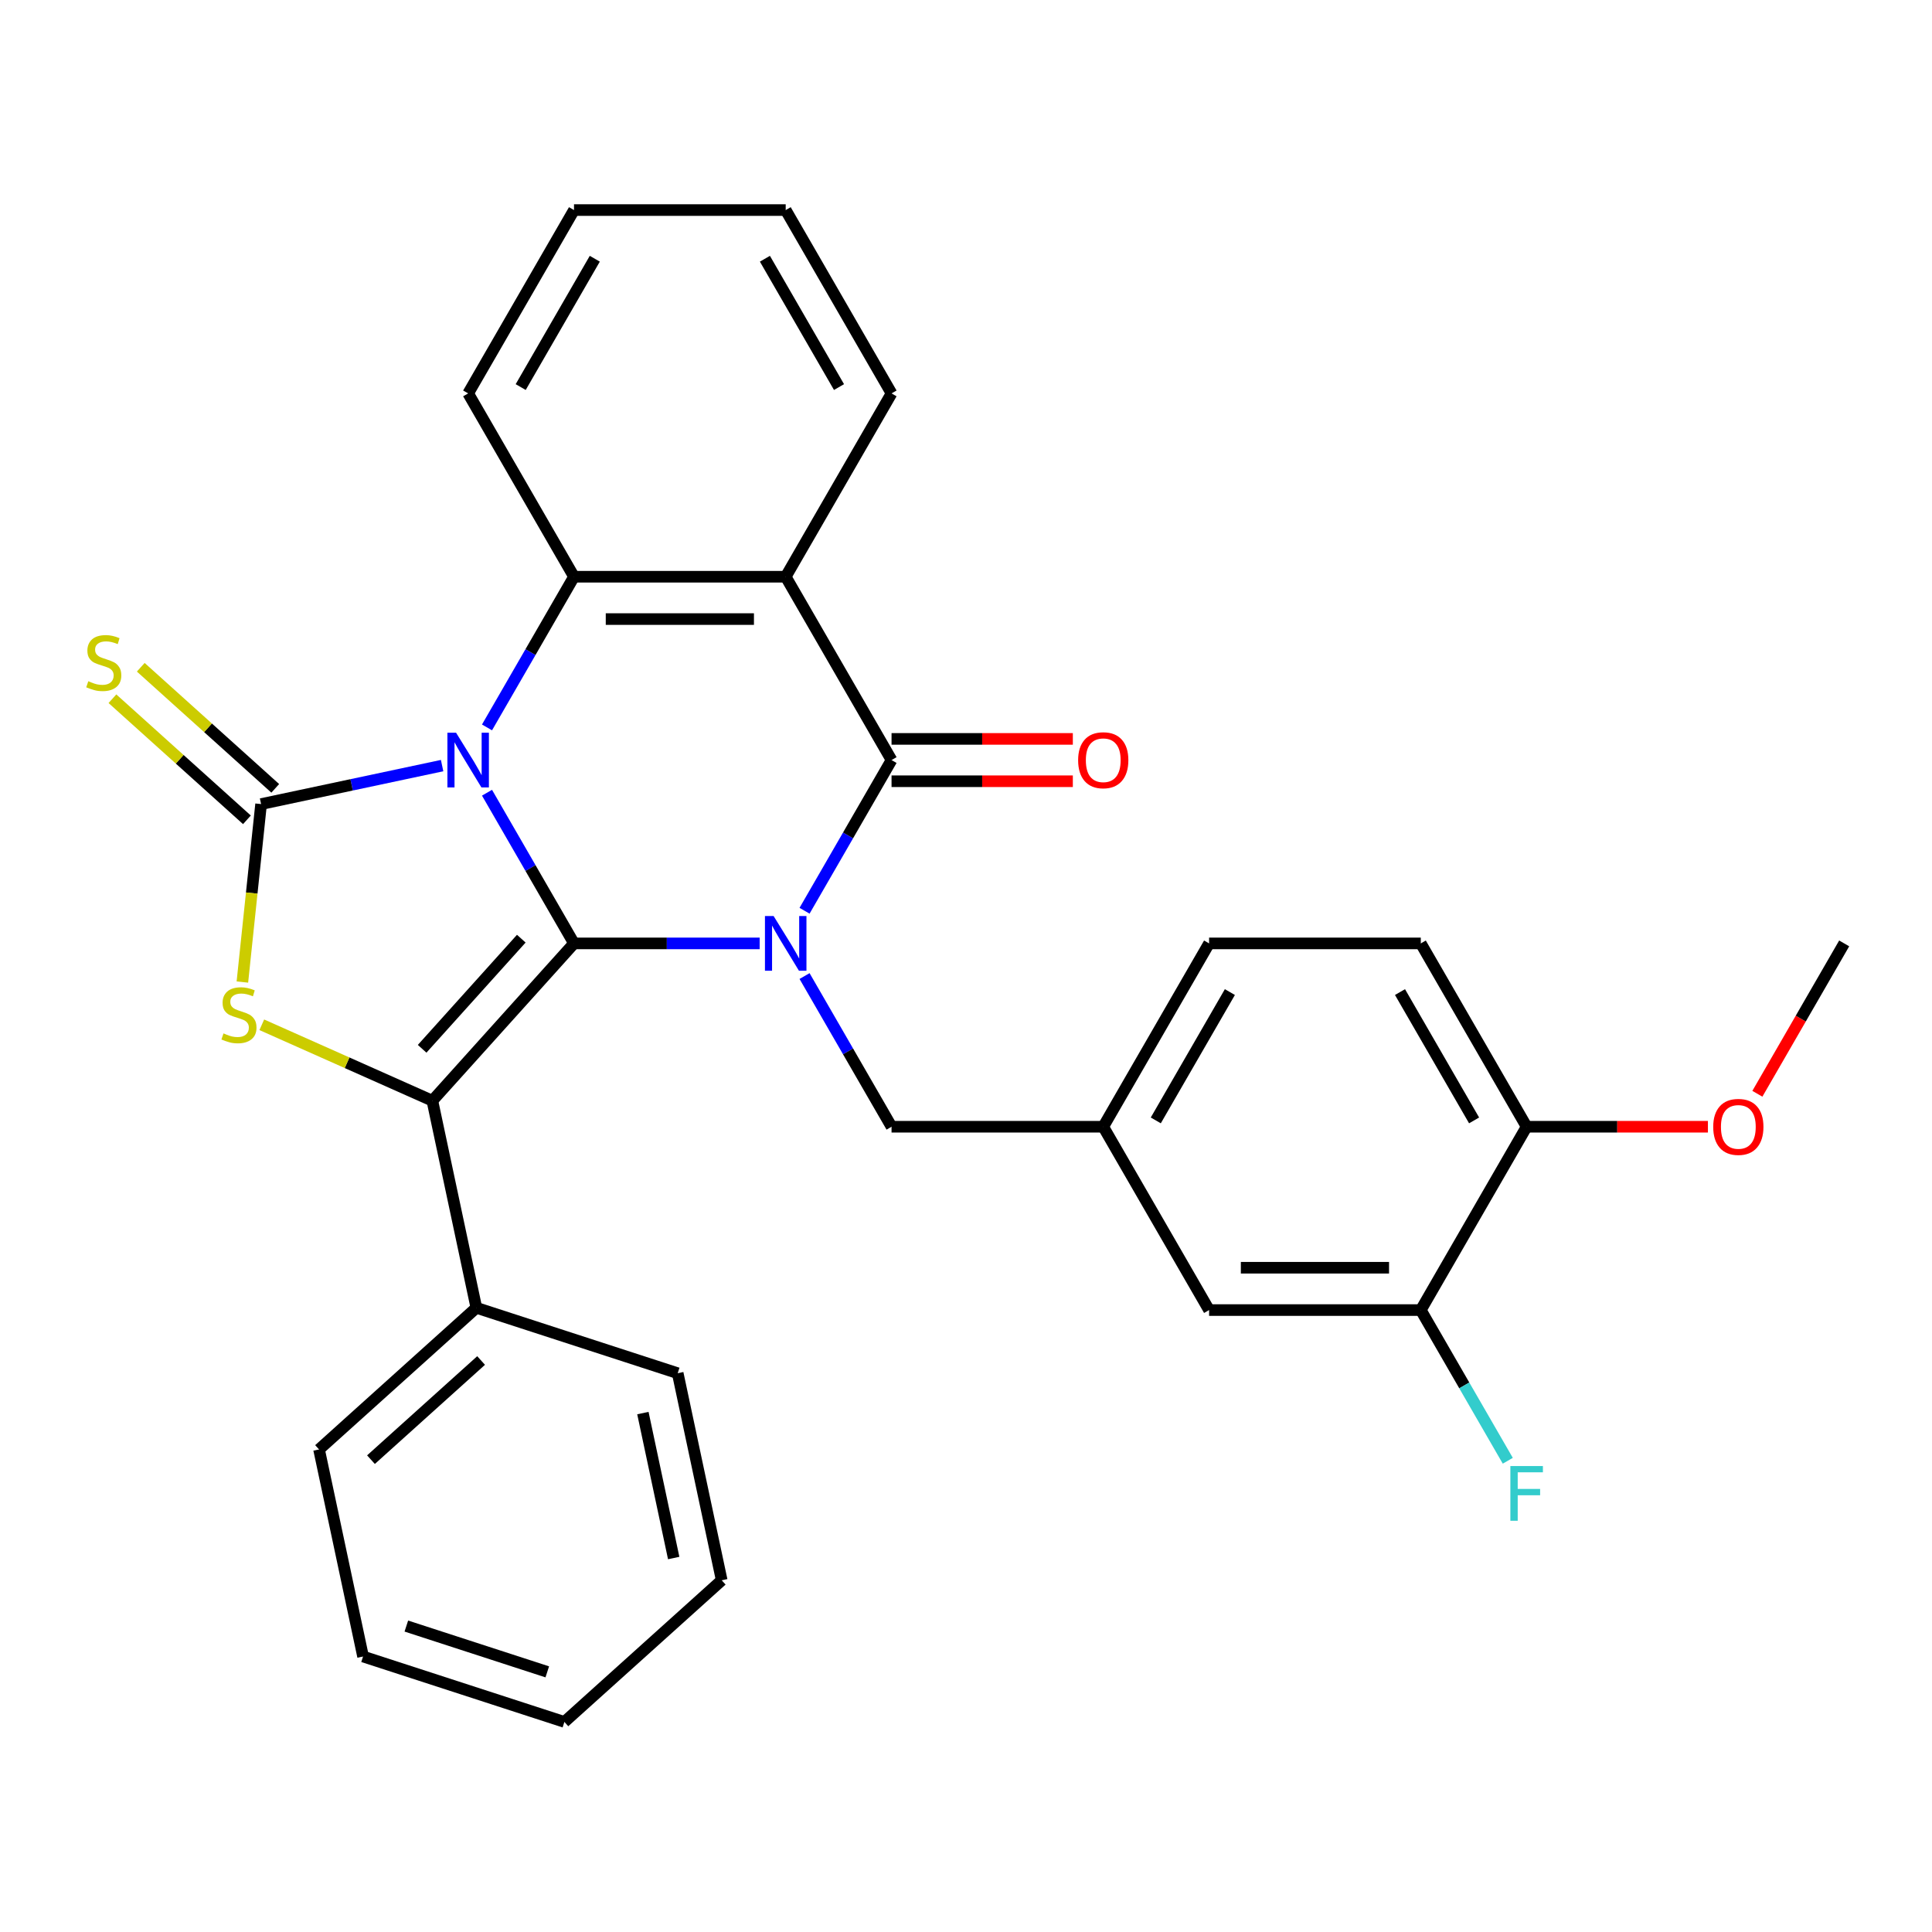<?xml version='1.0' encoding='iso-8859-1'?>
<svg version='1.1' baseProfile='full'
              xmlns='http://www.w3.org/2000/svg'
                      xmlns:rdkit='http://www.rdkit.org/xml'
                      xmlns:xlink='http://www.w3.org/1999/xlink'
                  xml:space='preserve'
width='1000px' height='1000px' viewBox='0 0 1000 1000'>
<!-- END OF HEADER -->
<rect style='opacity:1.0;fill:#FFFFFF;stroke:none' width='1000' height='1000' x='0' y='0'> </rect>
<path class='bond-0' d='M 252.074,410.31 L 274.589,449.307' style='fill:none;fill-rule:evenodd;stroke:#0000FF;stroke-width:6px;stroke-linecap:butt;stroke-linejoin:miter;stroke-opacity:1' />
<path class='bond-0' d='M 274.589,449.307 L 297.104,488.304' style='fill:none;fill-rule:evenodd;stroke:#000000;stroke-width:6px;stroke-linecap:butt;stroke-linejoin:miter;stroke-opacity:1' />
<path class='bond-2' d='M 228.837,396.275 L 181.987,406.234' style='fill:none;fill-rule:evenodd;stroke:#0000FF;stroke-width:6px;stroke-linecap:butt;stroke-linejoin:miter;stroke-opacity:1' />
<path class='bond-2' d='M 181.987,406.234 L 135.138,416.192' style='fill:none;fill-rule:evenodd;stroke:#000000;stroke-width:6px;stroke-linecap:butt;stroke-linejoin:miter;stroke-opacity:1' />
<path class='bond-6' d='M 252.074,376.511 L 274.589,337.514' style='fill:none;fill-rule:evenodd;stroke:#0000FF;stroke-width:6px;stroke-linecap:butt;stroke-linejoin:miter;stroke-opacity:1' />
<path class='bond-6' d='M 274.589,337.514 L 297.104,298.517' style='fill:none;fill-rule:evenodd;stroke:#000000;stroke-width:6px;stroke-linecap:butt;stroke-linejoin:miter;stroke-opacity:1' />
<path class='bond-1' d='M 297.104,488.304 L 345.151,488.304' style='fill:none;fill-rule:evenodd;stroke:#000000;stroke-width:6px;stroke-linecap:butt;stroke-linejoin:miter;stroke-opacity:1' />
<path class='bond-1' d='M 345.151,488.304 L 393.198,488.304' style='fill:none;fill-rule:evenodd;stroke:#0000FF;stroke-width:6px;stroke-linecap:butt;stroke-linejoin:miter;stroke-opacity:1' />
<path class='bond-3' d='M 297.104,488.304 L 223.784,569.733' style='fill:none;fill-rule:evenodd;stroke:#000000;stroke-width:6px;stroke-linecap:butt;stroke-linejoin:miter;stroke-opacity:1' />
<path class='bond-3' d='M 269.82,485.854 L 218.497,542.855' style='fill:none;fill-rule:evenodd;stroke:#000000;stroke-width:6px;stroke-linecap:butt;stroke-linejoin:miter;stroke-opacity:1' />
<path class='bond-8' d='M 416.434,505.203 L 438.949,544.2' style='fill:none;fill-rule:evenodd;stroke:#0000FF;stroke-width:6px;stroke-linecap:butt;stroke-linejoin:miter;stroke-opacity:1' />
<path class='bond-8' d='M 438.949,544.2 L 461.464,583.197' style='fill:none;fill-rule:evenodd;stroke:#000000;stroke-width:6px;stroke-linecap:butt;stroke-linejoin:miter;stroke-opacity:1' />
<path class='bond-31' d='M 416.434,471.404 L 438.949,432.407' style='fill:none;fill-rule:evenodd;stroke:#0000FF;stroke-width:6px;stroke-linecap:butt;stroke-linejoin:miter;stroke-opacity:1' />
<path class='bond-31' d='M 438.949,432.407 L 461.464,393.41' style='fill:none;fill-rule:evenodd;stroke:#000000;stroke-width:6px;stroke-linecap:butt;stroke-linejoin:miter;stroke-opacity:1' />
<path class='bond-5' d='M 135.138,416.192 L 130.297,462.249' style='fill:none;fill-rule:evenodd;stroke:#000000;stroke-width:6px;stroke-linecap:butt;stroke-linejoin:miter;stroke-opacity:1' />
<path class='bond-5' d='M 130.297,462.249 L 125.456,508.306' style='fill:none;fill-rule:evenodd;stroke:#CCCC00;stroke-width:6px;stroke-linecap:butt;stroke-linejoin:miter;stroke-opacity:1' />
<path class='bond-9' d='M 142.469,408.049 L 107.665,376.71' style='fill:none;fill-rule:evenodd;stroke:#000000;stroke-width:6px;stroke-linecap:butt;stroke-linejoin:miter;stroke-opacity:1' />
<path class='bond-9' d='M 107.665,376.71 L 72.86,345.372' style='fill:none;fill-rule:evenodd;stroke:#CCCC00;stroke-width:6px;stroke-linecap:butt;stroke-linejoin:miter;stroke-opacity:1' />
<path class='bond-9' d='M 127.806,424.335 L 93.001,392.996' style='fill:none;fill-rule:evenodd;stroke:#000000;stroke-width:6px;stroke-linecap:butt;stroke-linejoin:miter;stroke-opacity:1' />
<path class='bond-9' d='M 93.001,392.996 L 58.196,361.658' style='fill:none;fill-rule:evenodd;stroke:#CCCC00;stroke-width:6px;stroke-linecap:butt;stroke-linejoin:miter;stroke-opacity:1' />
<path class='bond-12' d='M 223.784,569.733 L 246.566,676.912' style='fill:none;fill-rule:evenodd;stroke:#000000;stroke-width:6px;stroke-linecap:butt;stroke-linejoin:miter;stroke-opacity:1' />
<path class='bond-30' d='M 223.784,569.733 L 179.644,550.08' style='fill:none;fill-rule:evenodd;stroke:#000000;stroke-width:6px;stroke-linecap:butt;stroke-linejoin:miter;stroke-opacity:1' />
<path class='bond-30' d='M 179.644,550.08 L 135.503,530.428' style='fill:none;fill-rule:evenodd;stroke:#CCCC00;stroke-width:6px;stroke-linecap:butt;stroke-linejoin:miter;stroke-opacity:1' />
<path class='bond-4' d='M 461.464,393.41 L 406.677,298.517' style='fill:none;fill-rule:evenodd;stroke:#000000;stroke-width:6px;stroke-linecap:butt;stroke-linejoin:miter;stroke-opacity:1' />
<path class='bond-11' d='M 461.464,404.368 L 508.381,404.368' style='fill:none;fill-rule:evenodd;stroke:#000000;stroke-width:6px;stroke-linecap:butt;stroke-linejoin:miter;stroke-opacity:1' />
<path class='bond-11' d='M 508.381,404.368 L 555.298,404.368' style='fill:none;fill-rule:evenodd;stroke:#FF0000;stroke-width:6px;stroke-linecap:butt;stroke-linejoin:miter;stroke-opacity:1' />
<path class='bond-11' d='M 461.464,382.453 L 508.381,382.453' style='fill:none;fill-rule:evenodd;stroke:#000000;stroke-width:6px;stroke-linecap:butt;stroke-linejoin:miter;stroke-opacity:1' />
<path class='bond-11' d='M 508.381,382.453 L 555.298,382.453' style='fill:none;fill-rule:evenodd;stroke:#FF0000;stroke-width:6px;stroke-linecap:butt;stroke-linejoin:miter;stroke-opacity:1' />
<path class='bond-7' d='M 297.104,298.517 L 406.677,298.517' style='fill:none;fill-rule:evenodd;stroke:#000000;stroke-width:6px;stroke-linecap:butt;stroke-linejoin:miter;stroke-opacity:1' />
<path class='bond-7' d='M 313.54,320.431 L 390.241,320.431' style='fill:none;fill-rule:evenodd;stroke:#000000;stroke-width:6px;stroke-linecap:butt;stroke-linejoin:miter;stroke-opacity:1' />
<path class='bond-20' d='M 297.104,298.517 L 242.317,203.623' style='fill:none;fill-rule:evenodd;stroke:#000000;stroke-width:6px;stroke-linecap:butt;stroke-linejoin:miter;stroke-opacity:1' />
<path class='bond-18' d='M 406.677,298.517 L 461.464,203.623' style='fill:none;fill-rule:evenodd;stroke:#000000;stroke-width:6px;stroke-linecap:butt;stroke-linejoin:miter;stroke-opacity:1' />
<path class='bond-13' d='M 461.464,583.197 L 571.038,583.197' style='fill:none;fill-rule:evenodd;stroke:#000000;stroke-width:6px;stroke-linecap:butt;stroke-linejoin:miter;stroke-opacity:1' />
<path class='bond-10' d='M 735.398,678.091 L 625.824,678.091' style='fill:none;fill-rule:evenodd;stroke:#000000;stroke-width:6px;stroke-linecap:butt;stroke-linejoin:miter;stroke-opacity:1' />
<path class='bond-10' d='M 718.962,656.176 L 642.261,656.176' style='fill:none;fill-rule:evenodd;stroke:#000000;stroke-width:6px;stroke-linecap:butt;stroke-linejoin:miter;stroke-opacity:1' />
<path class='bond-17' d='M 735.398,678.091 L 757.913,717.088' style='fill:none;fill-rule:evenodd;stroke:#000000;stroke-width:6px;stroke-linecap:butt;stroke-linejoin:miter;stroke-opacity:1' />
<path class='bond-17' d='M 757.913,717.088 L 780.428,756.085' style='fill:none;fill-rule:evenodd;stroke:#33CCCC;stroke-width:6px;stroke-linecap:butt;stroke-linejoin:miter;stroke-opacity:1' />
<path class='bond-34' d='M 735.398,678.091 L 790.185,583.197' style='fill:none;fill-rule:evenodd;stroke:#000000;stroke-width:6px;stroke-linecap:butt;stroke-linejoin:miter;stroke-opacity:1' />
<path class='bond-22' d='M 246.566,676.912 L 165.137,750.231' style='fill:none;fill-rule:evenodd;stroke:#000000;stroke-width:6px;stroke-linecap:butt;stroke-linejoin:miter;stroke-opacity:1' />
<path class='bond-22' d='M 249.016,704.196 L 192.015,755.519' style='fill:none;fill-rule:evenodd;stroke:#000000;stroke-width:6px;stroke-linecap:butt;stroke-linejoin:miter;stroke-opacity:1' />
<path class='bond-23' d='M 246.566,676.912 L 350.777,710.772' style='fill:none;fill-rule:evenodd;stroke:#000000;stroke-width:6px;stroke-linecap:butt;stroke-linejoin:miter;stroke-opacity:1' />
<path class='bond-15' d='M 571.038,583.197 L 625.824,678.091' style='fill:none;fill-rule:evenodd;stroke:#000000;stroke-width:6px;stroke-linecap:butt;stroke-linejoin:miter;stroke-opacity:1' />
<path class='bond-19' d='M 571.038,583.197 L 625.824,488.304' style='fill:none;fill-rule:evenodd;stroke:#000000;stroke-width:6px;stroke-linecap:butt;stroke-linejoin:miter;stroke-opacity:1' />
<path class='bond-19' d='M 598.234,579.921 L 636.585,513.495' style='fill:none;fill-rule:evenodd;stroke:#000000;stroke-width:6px;stroke-linecap:butt;stroke-linejoin:miter;stroke-opacity:1' />
<path class='bond-14' d='M 790.185,583.197 L 735.398,488.304' style='fill:none;fill-rule:evenodd;stroke:#000000;stroke-width:6px;stroke-linecap:butt;stroke-linejoin:miter;stroke-opacity:1' />
<path class='bond-14' d='M 762.988,579.921 L 724.637,513.495' style='fill:none;fill-rule:evenodd;stroke:#000000;stroke-width:6px;stroke-linecap:butt;stroke-linejoin:miter;stroke-opacity:1' />
<path class='bond-21' d='M 790.185,583.197 L 837.102,583.197' style='fill:none;fill-rule:evenodd;stroke:#000000;stroke-width:6px;stroke-linecap:butt;stroke-linejoin:miter;stroke-opacity:1' />
<path class='bond-21' d='M 837.102,583.197 L 884.019,583.197' style='fill:none;fill-rule:evenodd;stroke:#FF0000;stroke-width:6px;stroke-linecap:butt;stroke-linejoin:miter;stroke-opacity:1' />
<path class='bond-16' d='M 735.398,488.304 L 625.824,488.304' style='fill:none;fill-rule:evenodd;stroke:#000000;stroke-width:6px;stroke-linecap:butt;stroke-linejoin:miter;stroke-opacity:1' />
<path class='bond-32' d='M 461.464,203.623 L 406.677,108.73' style='fill:none;fill-rule:evenodd;stroke:#000000;stroke-width:6px;stroke-linecap:butt;stroke-linejoin:miter;stroke-opacity:1' />
<path class='bond-32' d='M 434.267,200.346 L 395.917,133.921' style='fill:none;fill-rule:evenodd;stroke:#000000;stroke-width:6px;stroke-linecap:butt;stroke-linejoin:miter;stroke-opacity:1' />
<path class='bond-26' d='M 242.317,203.623 L 297.104,108.73' style='fill:none;fill-rule:evenodd;stroke:#000000;stroke-width:6px;stroke-linecap:butt;stroke-linejoin:miter;stroke-opacity:1' />
<path class='bond-26' d='M 269.513,200.346 L 307.864,133.921' style='fill:none;fill-rule:evenodd;stroke:#000000;stroke-width:6px;stroke-linecap:butt;stroke-linejoin:miter;stroke-opacity:1' />
<path class='bond-24' d='M 909.608,566.138 L 932.077,527.221' style='fill:none;fill-rule:evenodd;stroke:#FF0000;stroke-width:6px;stroke-linecap:butt;stroke-linejoin:miter;stroke-opacity:1' />
<path class='bond-24' d='M 932.077,527.221 L 954.545,488.304' style='fill:none;fill-rule:evenodd;stroke:#000000;stroke-width:6px;stroke-linecap:butt;stroke-linejoin:miter;stroke-opacity:1' />
<path class='bond-27' d='M 165.137,750.231 L 187.919,857.41' style='fill:none;fill-rule:evenodd;stroke:#000000;stroke-width:6px;stroke-linecap:butt;stroke-linejoin:miter;stroke-opacity:1' />
<path class='bond-28' d='M 350.777,710.772 L 373.558,817.951' style='fill:none;fill-rule:evenodd;stroke:#000000;stroke-width:6px;stroke-linecap:butt;stroke-linejoin:miter;stroke-opacity:1' />
<path class='bond-28' d='M 332.758,731.405 L 348.705,806.431' style='fill:none;fill-rule:evenodd;stroke:#000000;stroke-width:6px;stroke-linecap:butt;stroke-linejoin:miter;stroke-opacity:1' />
<path class='bond-25' d='M 406.677,108.73 L 297.104,108.73' style='fill:none;fill-rule:evenodd;stroke:#000000;stroke-width:6px;stroke-linecap:butt;stroke-linejoin:miter;stroke-opacity:1' />
<path class='bond-33' d='M 187.919,857.41 L 292.129,891.27' style='fill:none;fill-rule:evenodd;stroke:#000000;stroke-width:6px;stroke-linecap:butt;stroke-linejoin:miter;stroke-opacity:1' />
<path class='bond-33' d='M 210.322,841.647 L 283.27,865.349' style='fill:none;fill-rule:evenodd;stroke:#000000;stroke-width:6px;stroke-linecap:butt;stroke-linejoin:miter;stroke-opacity:1' />
<path class='bond-29' d='M 373.558,817.951 L 292.129,891.27' style='fill:none;fill-rule:evenodd;stroke:#000000;stroke-width:6px;stroke-linecap:butt;stroke-linejoin:miter;stroke-opacity:1' />
<path  class='atom-0' d='M 236.057 379.25
L 245.337 394.25
Q 246.257 395.73, 247.737 398.41
Q 249.217 401.09, 249.297 401.25
L 249.297 379.25
L 253.057 379.25
L 253.057 407.57
L 249.177 407.57
L 239.217 391.17
Q 238.057 389.25, 236.817 387.05
Q 235.617 384.85, 235.257 384.17
L 235.257 407.57
L 231.577 407.57
L 231.577 379.25
L 236.057 379.25
' fill='#0000FF'/>
<path  class='atom-2' d='M 400.417 474.144
L 409.697 489.144
Q 410.617 490.624, 412.097 493.304
Q 413.577 495.984, 413.657 496.144
L 413.657 474.144
L 417.417 474.144
L 417.417 502.464
L 413.537 502.464
L 403.577 486.064
Q 402.417 484.144, 401.177 481.944
Q 399.977 479.744, 399.617 479.064
L 399.617 502.464
L 395.937 502.464
L 395.937 474.144
L 400.417 474.144
' fill='#0000FF'/>
<path  class='atom-6' d='M 115.684 534.885
Q 116.004 535.005, 117.324 535.565
Q 118.644 536.125, 120.084 536.485
Q 121.564 536.805, 123.004 536.805
Q 125.684 536.805, 127.244 535.525
Q 128.804 534.205, 128.804 531.925
Q 128.804 530.365, 128.004 529.405
Q 127.244 528.445, 126.044 527.925
Q 124.844 527.405, 122.844 526.805
Q 120.324 526.045, 118.804 525.325
Q 117.324 524.605, 116.244 523.085
Q 115.204 521.565, 115.204 519.005
Q 115.204 515.445, 117.604 513.245
Q 120.044 511.045, 124.844 511.045
Q 128.124 511.045, 131.844 512.605
L 130.924 515.685
Q 127.524 514.285, 124.964 514.285
Q 122.204 514.285, 120.684 515.445
Q 119.164 516.565, 119.204 518.525
Q 119.204 520.045, 119.964 520.965
Q 120.764 521.885, 121.884 522.405
Q 123.044 522.925, 124.964 523.525
Q 127.524 524.325, 129.044 525.125
Q 130.564 525.925, 131.644 527.565
Q 132.764 529.165, 132.764 531.925
Q 132.764 535.845, 130.124 537.965
Q 127.524 540.045, 123.164 540.045
Q 120.644 540.045, 118.724 539.485
Q 116.844 538.965, 114.604 538.045
L 115.684 534.885
' fill='#CCCC00'/>
<path  class='atom-10' d='M 45.708 352.593
Q 46.028 352.713, 47.348 353.273
Q 48.668 353.833, 50.108 354.193
Q 51.588 354.513, 53.028 354.513
Q 55.708 354.513, 57.268 353.233
Q 58.828 351.913, 58.828 349.633
Q 58.828 348.073, 58.028 347.113
Q 57.268 346.153, 56.068 345.633
Q 54.868 345.113, 52.868 344.513
Q 50.348 343.753, 48.828 343.033
Q 47.348 342.313, 46.268 340.793
Q 45.228 339.273, 45.228 336.713
Q 45.228 333.153, 47.628 330.953
Q 50.068 328.753, 54.868 328.753
Q 58.148 328.753, 61.868 330.313
L 60.948 333.393
Q 57.548 331.993, 54.988 331.993
Q 52.228 331.993, 50.708 333.153
Q 49.188 334.273, 49.228 336.233
Q 49.228 337.753, 49.988 338.673
Q 50.788 339.593, 51.908 340.113
Q 53.068 340.633, 54.988 341.233
Q 57.548 342.033, 59.068 342.833
Q 60.588 343.633, 61.668 345.273
Q 62.788 346.873, 62.788 349.633
Q 62.788 353.553, 60.148 355.673
Q 57.548 357.753, 53.188 357.753
Q 50.668 357.753, 48.748 357.193
Q 46.868 356.673, 44.628 355.753
L 45.708 352.593
' fill='#CCCC00'/>
<path  class='atom-12' d='M 558.038 393.49
Q 558.038 386.69, 561.398 382.89
Q 564.758 379.09, 571.038 379.09
Q 577.318 379.09, 580.678 382.89
Q 584.038 386.69, 584.038 393.49
Q 584.038 400.37, 580.638 404.29
Q 577.238 408.17, 571.038 408.17
Q 564.798 408.17, 561.398 404.29
Q 558.038 400.41, 558.038 393.49
M 571.038 404.97
Q 575.358 404.97, 577.678 402.09
Q 580.038 399.17, 580.038 393.49
Q 580.038 387.93, 577.678 385.13
Q 575.358 382.29, 571.038 382.29
Q 566.718 382.29, 564.358 385.09
Q 562.038 387.89, 562.038 393.49
Q 562.038 399.21, 564.358 402.09
Q 566.718 404.97, 571.038 404.97
' fill='#FF0000'/>
<path  class='atom-18' d='M 781.765 758.824
L 798.605 758.824
L 798.605 762.064
L 785.565 762.064
L 785.565 770.664
L 797.165 770.664
L 797.165 773.944
L 785.565 773.944
L 785.565 787.144
L 781.765 787.144
L 781.765 758.824
' fill='#33CCCC'/>
<path  class='atom-22' d='M 886.759 583.277
Q 886.759 576.477, 890.119 572.677
Q 893.479 568.877, 899.759 568.877
Q 906.039 568.877, 909.399 572.677
Q 912.759 576.477, 912.759 583.277
Q 912.759 590.157, 909.359 594.077
Q 905.959 597.957, 899.759 597.957
Q 893.519 597.957, 890.119 594.077
Q 886.759 590.197, 886.759 583.277
M 899.759 594.757
Q 904.079 594.757, 906.399 591.877
Q 908.759 588.957, 908.759 583.277
Q 908.759 577.717, 906.399 574.917
Q 904.079 572.077, 899.759 572.077
Q 895.439 572.077, 893.079 574.877
Q 890.759 577.677, 890.759 583.277
Q 890.759 588.997, 893.079 591.877
Q 895.439 594.757, 899.759 594.757
' fill='#FF0000'/>
</svg>
